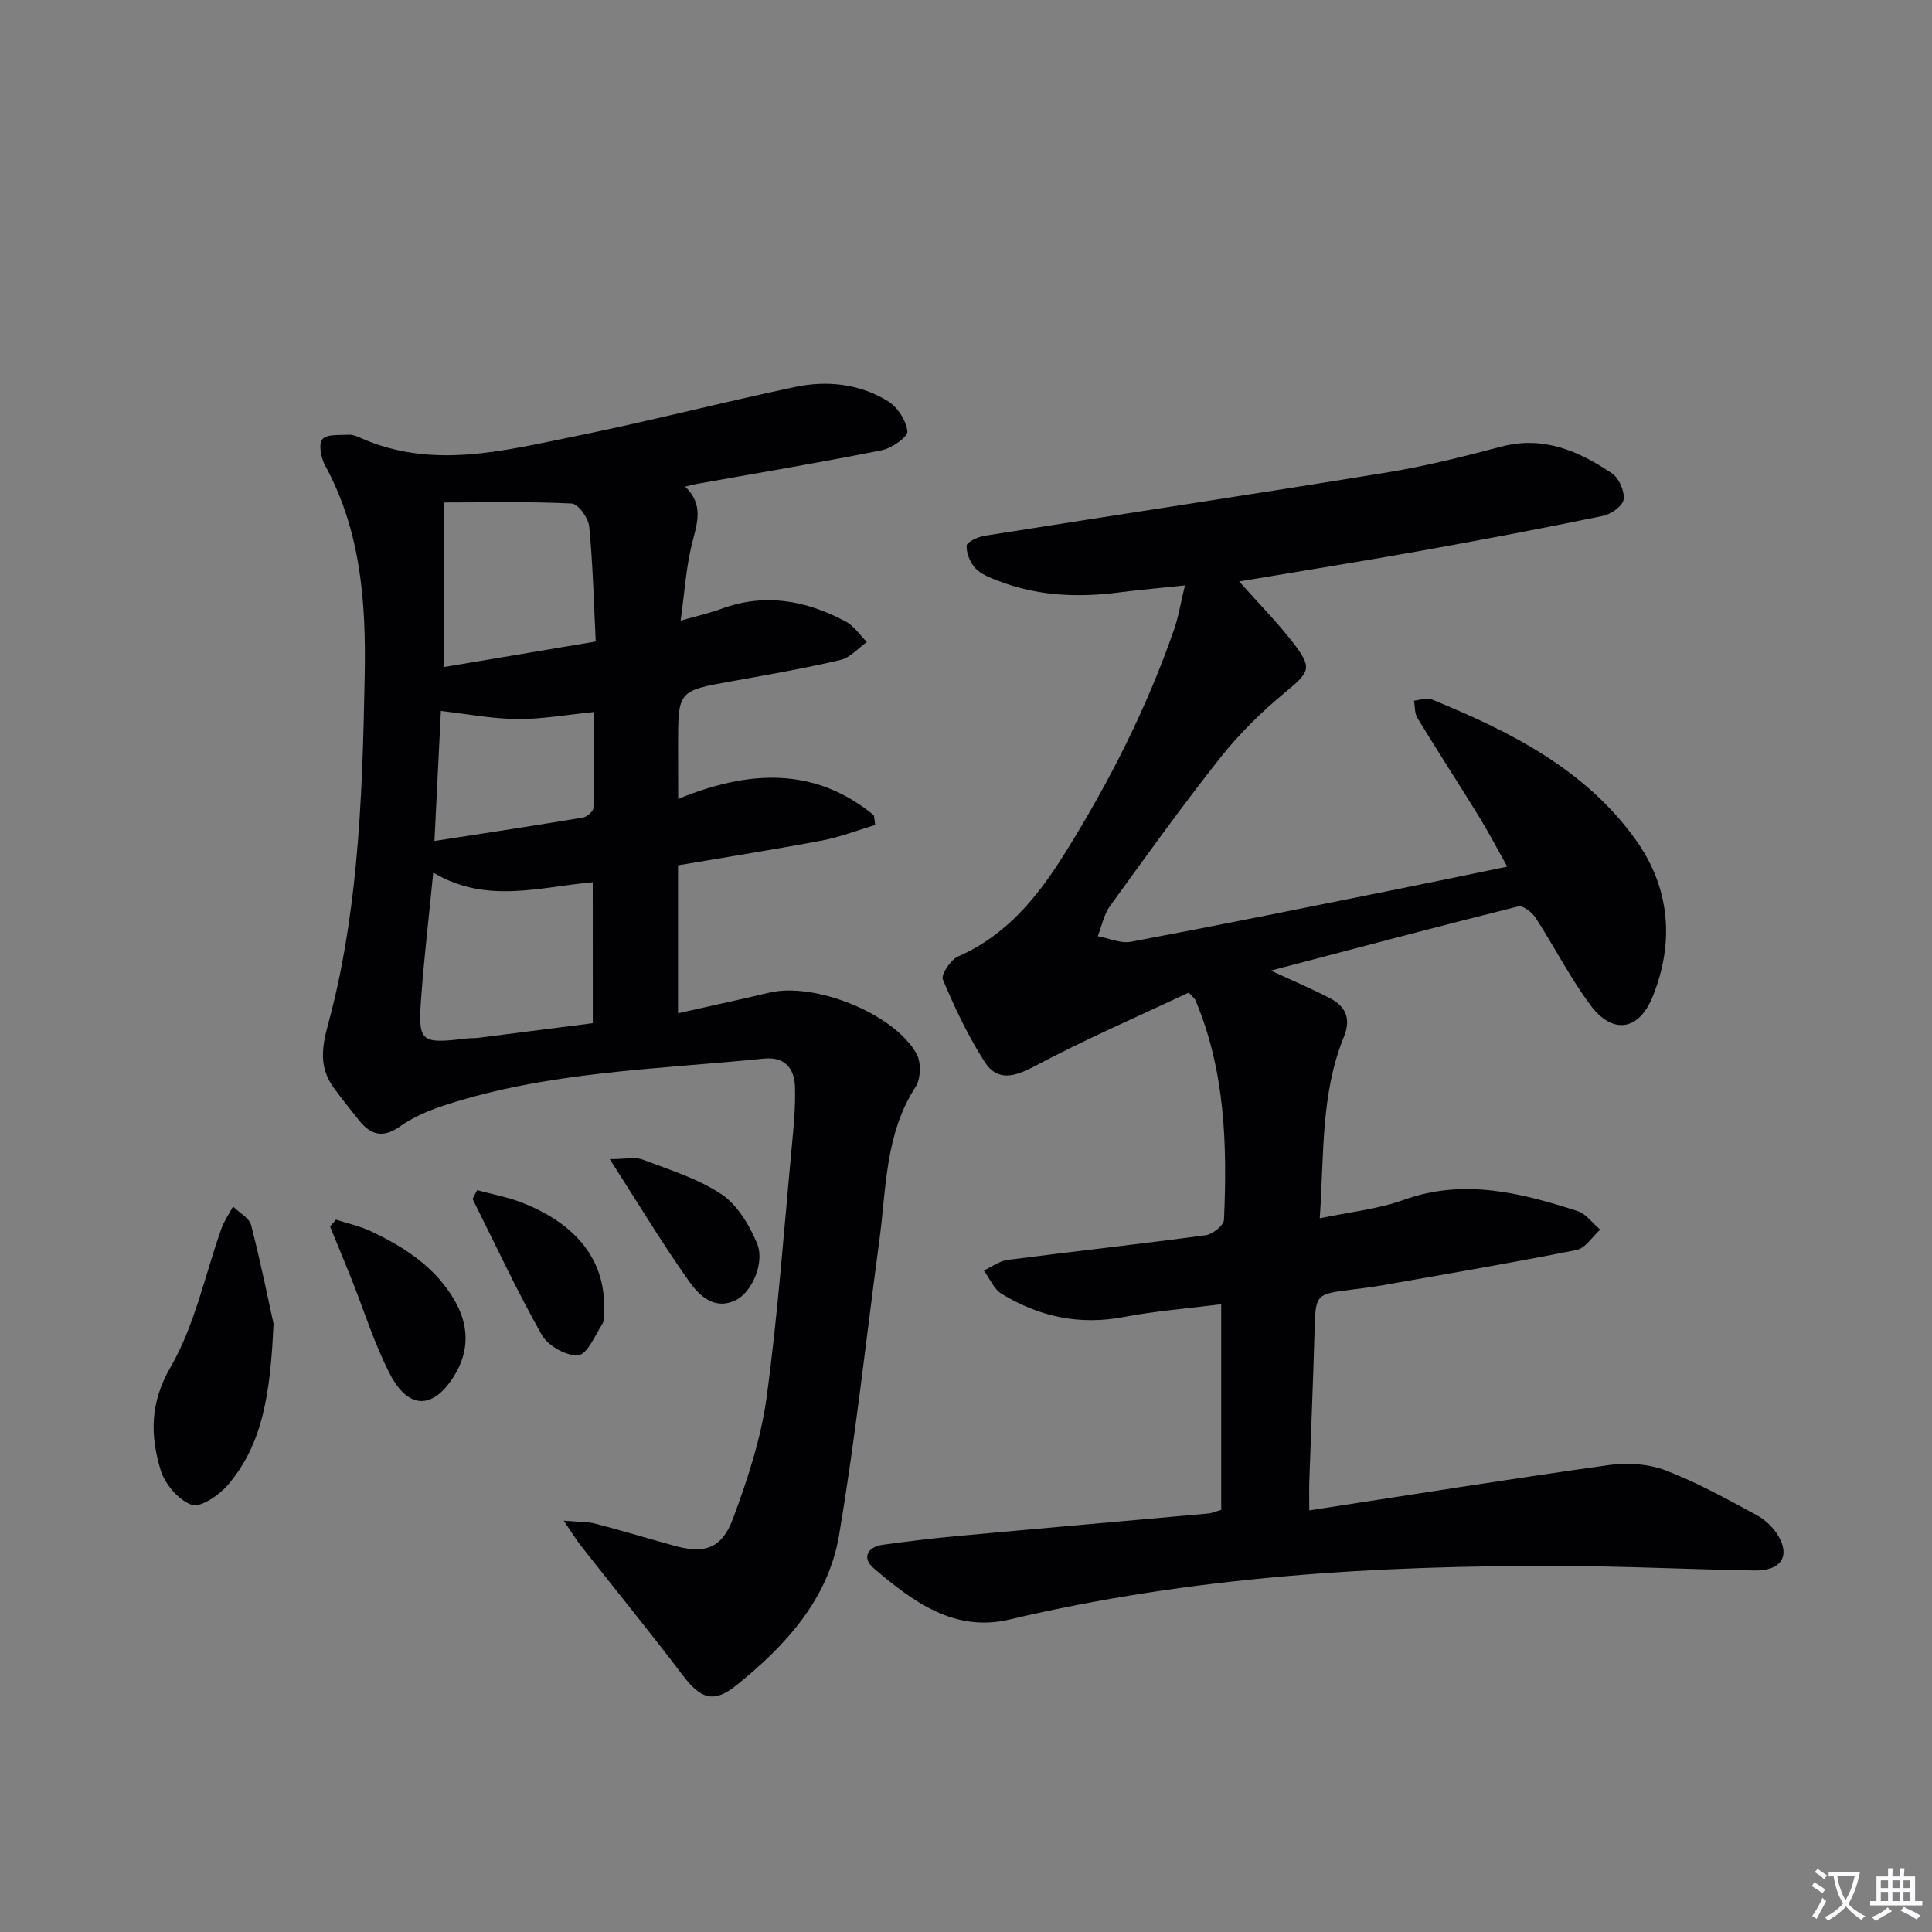 <svg enable-background="new 0 0 400 400" viewBox="0 0 400 400" xmlns="http://www.w3.org/2000/svg"><rect x="0" y="0" width="400" height="400" fill="#808080" stroke="none"/><path d="m377.9 391.2c-.2.3-.4.5-.6.8-.7-.6-1.4-1-2.2-1.5.2-.3.4-.5.5-.8.6.4 1.4.8 2.3 1.5zm-1.8 6.1c-.2-.2-.5-.4-.9-.6.4-.6.8-1.2 1.2-1.9s.7-1.3.9-1.9c.3.3.5.5.8.7-.7 1.3-1.4 2.6-2 3.7zm2.2-9c-.3.3-.5.5-.6.8-.6-.6-1.3-1.1-2-1.5.3-.3.5-.5.6-.7.6.5 1.3.9 2 1.4zm.3.2v-.9h2 4.5c-.3 1.3-.6 2.5-1 3.6s-.9 2.1-1.4 3c.4.5 1 1 1.6 1.4s1.2.8 1.9 1.1c-.3.2-.5.4-.8.8-.4-.3-1-.7-1.6-1.2s-1.2-1.1-1.6-1.6c-.5.6-1.1 1.1-1.7 1.6s-1.4.9-2.1 1.4c-.1-.3-.3-.5-.7-.8.6-.2 1.2-.5 1.9-1s1.4-1.1 2-1.8c-.5-.8-.9-1.6-1.2-2.5s-.6-2-.8-3.2c-.4.1-.7.1-1 .1zm2.5 2.7c.3 1 .7 1.7 1 2.2.3-.5.6-1.1 1-2s.6-1.9.9-3h-3.2-.4c.1.9.3 1.8.7 2.8z" fill="#fbfafc"/><path d="m396.5 388.5v1.5 3.6h1.5v.9c-.4 0-1 0-1.7 0h-7.9c-.5 0-.9 0-1.2 0v-.9h1.3v-3.5c0-.7 0-1.2 0-1.6h2.4c0-.8 0-1.4 0-1.7h1c0 .3-.1.8-.1 1.7h1.5c0-.8 0-1.4 0-1.7h1c0 .3-.1.9-.1 1.7zm-8.2 9.2c-.2-.3-.5-.5-.8-.8.8-.3 1.4-.6 1.9-.9s1-.7 1.4-1.1c.3.3.6.5.9.8-1.6 1-2.8 1.6-3.4 2zm2.6-6.8v-1.6h-1.5v1.6zm0 2.7v-1.9h-1.5v1.9zm2.4-2.7v-1.6h-1.5v1.6zm0 2.7v-1.9h-1.5v1.9zm.2 2 .7-.8c.4.2.9.5 1.6.8s1.3.7 1.8 1c-.3.3-.5.5-.8.8-.4-.3-1.5-1-3.3-1.8zm2-4.7v-1.6h-1.4v1.6zm0 2.7v-1.9h-1.4v1.9z" fill="#fbfafc"/><g fill="#010103"><path d="m252.84 312.61c0-14.3 0-28.1 0-42.58-6.87.87-13.58 1.38-20.15 2.64-9.18 1.76-17.54-.05-25.32-4.8-1.61-.98-2.47-3.19-3.67-4.83 1.64-.75 3.21-1.97 4.92-2.19 13.66-1.77 27.36-3.27 41.01-5.11 1.43-.19 3.72-2.02 3.78-3.17.69-15.51.26-30.94-5.94-45.57-.12-.28-.43-.48-1.37-1.49-10.49 4.94-21.42 9.67-31.9 15.24-4.21 2.24-7.74 3.17-10.34-.9-3.43-5.35-6.18-11.18-8.65-17.05-.43-1.02 1.6-4.09 3.13-4.76 10.15-4.45 16.58-12.46 22.23-21.54 9.1-14.6 16.83-29.83 22.48-46.08.95-2.74 1.41-5.65 2.28-9.22-5.13.54-9.37.91-13.58 1.45-8.53 1.1-16.92.77-25.03-2.38-1.68-.65-3.56-1.33-4.74-2.58-1.11-1.18-1.93-3.15-1.85-4.71.04-.77 2.34-1.84 3.73-2.06 27.7-4.39 55.43-8.56 83.11-13.07 8.01-1.3 15.94-3.29 23.8-5.37 8.75-2.32 16.06.88 22.95 5.51 1.46.98 2.65 3.66 2.44 5.38-.16 1.33-2.55 3.08-4.2 3.42-12.67 2.61-25.37 5.02-38.1 7.3-12.41 2.22-24.87 4.2-37.31 6.29 3.71 4.18 7.72 8.23 11.19 12.71 4.09 5.27 3.42 6.04-1.74 10.32-4.82 3.99-9.39 8.48-13.28 13.38-7.95 10.04-15.43 20.46-22.94 30.85-1.26 1.75-1.68 4.11-2.49 6.19 2.3.42 4.73 1.56 6.87 1.15 17.79-3.34 35.52-6.94 53.27-10.5 7.95-1.59 15.89-3.25 24.63-5.05-2.08-3.7-3.88-7.15-5.91-10.46-4.18-6.8-8.54-13.49-12.69-20.31-.6-.98-.49-2.38-.71-3.59 1.21-.12 2.6-.7 3.59-.3 16.15 6.6 31.67 14.35 42.21 28.94 7.19 9.96 8.2 21.27 3.62 32.62-2.88 7.14-8.34 7.88-12.88 1.78-4.24-5.71-7.5-12.15-11.39-18.13-.73-1.12-2.61-2.56-3.57-2.32-16.87 4.22-33.68 8.69-51.21 13.29 4.55 2.11 8.51 3.77 12.31 5.76 3.22 1.68 4.31 4.26 2.82 7.92-4.82 11.82-4.1 24.38-5.01 37.61 6.17-1.31 12-1.88 17.33-3.8 12.46-4.5 24.23-1.49 36 2.28 1.8.58 3.16 2.54 4.73 3.86-1.62 1.45-3.05 3.84-4.89 4.21-13.31 2.66-26.7 4.93-40.07 7.29-2.12.38-4.27.64-6.41.91-7.63.96-7.55.95-7.77 8.76-.29 10.31-.73 20.61-1.08 30.92-.06 1.62-.01 3.25-.01 6.04 21.17-3.25 41.63-6.53 62.14-9.4 3.79-.53 8.13-.23 11.67 1.13 6.48 2.48 12.61 5.9 18.74 9.2 1.81.97 3.55 2.62 4.58 4.38 2.49 4.26.47 7.22-4.92 7.13-13.31-.22-26.62-.88-39.93-.93-38.49-.15-76.73 2.18-114.37 11.09-11.45 2.71-20.1-3.8-28.15-10.68-2.35-2.01-1.31-4.35 1.93-4.8 5.09-.7 10.19-1.33 15.31-1.8 17.38-1.6 34.77-3.11 52.15-4.68.78-.09 1.55-.44 2.62-.74z"/><path d="m140.41 165.41c14.6-6.01 28.25-6.71 40.52 3.38.09.67.19 1.34.28 2.01-3.65 1.09-7.24 2.5-10.97 3.21-9.77 1.85-19.6 3.4-29.86 5.15v30.62c6.2-1.39 12.58-2.77 18.92-4.27 9.37-2.23 25.85 4.33 30.48 12.7.97 1.76.86 5.16-.23 6.84-6.31 9.74-6.03 20.9-7.48 31.69-2.75 20.39-4.93 40.88-8.36 61.15-2.24 13.22-11.1 22.87-21.26 31.04-4.74 3.81-7.43 2.75-11.06-2.04-6.82-9-13.98-17.76-20.96-26.65-1.05-1.33-1.93-2.79-3.72-5.4 3.13.27 4.88.18 6.49.6 5.45 1.42 10.86 3.05 16.29 4.56 6.39 1.78 9.96.67 12.31-5.7 2.98-8.05 5.74-16.41 6.9-24.87 2.35-17.26 3.6-34.67 5.23-52.02.39-4.13.79-8.29.66-12.42-.12-3.81-2.14-6.25-6.42-5.82-22.26 2.25-44.8 2.65-66.34 9.74-3.12 1.03-6.29 2.37-8.94 4.26-3.53 2.52-6.09 1.88-8.54-1.2-1.76-2.21-3.54-4.4-5.2-6.68-3.08-4.23-2.59-8.22-1.18-13.39 2.9-10.63 4.62-21.68 5.69-32.68 1.27-13.06 1.6-26.22 1.85-39.35.29-15.03-.76-29.9-8.23-43.56-.84-1.54-1.36-4.44-.53-5.38.96-1.09 3.58-.81 5.5-.92.78-.05 1.64.32 2.39.65 14.66 6.54 29.33 2.72 43.88-.22 15.41-3.12 30.65-7.06 46.03-10.31 6.66-1.41 13.41-.69 19.29 2.93 1.98 1.22 3.78 3.99 4.02 6.24.13 1.14-3.21 3.5-5.27 3.91-12.69 2.54-25.45 4.68-38.19 6.95-.63.11-1.26.29-2.54.59 3.95 3.79 2.44 7.68 1.4 11.86-1.22 4.91-1.53 10.06-2.34 15.88 3.37-.97 5.95-1.53 8.39-2.43 9.06-3.36 17.62-1.75 25.81 2.63 1.72.92 2.92 2.8 4.35 4.24-1.81 1.28-3.46 3.24-5.46 3.71-7.43 1.74-14.96 3.05-22.48 4.4-11.13 2-11.14 1.95-11.14 13.17.02 3.32.02 6.63.02 11.2zm-17.69 17.25c-11.1.99-22.04 4.56-33.02-2-.9 9.18-1.87 17.38-2.48 25.62-.71 9.56-.25 9.87 9.39 8.73.82-.1 1.67-.04 2.49-.15 7.82-.99 15.64-2 23.63-3.02-.01-10.05-.01-19.33-.01-29.18zm.62-49.84c-.41-8.27-.59-16.07-1.35-23.82-.17-1.76-2.28-4.68-3.62-4.75-8.55-.43-17.12-.22-26.44-.22v34.07c10.37-1.74 20.61-3.46 31.41-5.28zm-33.39 41.3c10.94-1.7 20.85-3.2 30.73-4.85.85-.14 2.16-1.29 2.18-2 .17-6.7.1-13.4.1-19.85-5.76.57-10.84 1.5-15.9 1.45-5.19-.05-10.37-1.06-15.78-1.67-.4 8.04-.82 16.57-1.33 26.92z"/><path d="m56.63 274.05c-.64 14.57-2.26 24.9-9.38 33.31-1.83 2.16-5.7 4.84-7.56 4.19-2.73-.94-5.59-4.34-6.46-7.27-2.13-7.14-2.21-13.82 2.1-21.26 5.03-8.69 7.1-19.09 10.54-28.72.57-1.58 1.58-3 2.38-4.5 1.29 1.28 3.36 2.36 3.75 3.87 2.05 7.98 3.67 16.07 4.63 20.38z"/><path d="m69.56 252.52c2.41.78 4.93 1.32 7.21 2.39 6.98 3.29 13.37 7.44 17.35 14.33 2.95 5.1 3.12 10.39-.04 15.54-4.33 7.04-9.48 7.16-13.34-.29-3.25-6.28-5.36-13.16-8-19.76-1.44-3.61-2.94-7.21-4.41-10.81.41-.47.82-.93 1.23-1.4z"/><path d="m98.79 246.41c3.04.83 6.17 1.39 9.1 2.52 11.67 4.5 17.54 12.23 17.17 22.28-.04.99.12 2.17-.36 2.92-1.51 2.38-3.13 6.3-4.99 6.46-2.44.21-6.25-1.95-7.53-4.2-5.18-9.16-9.62-18.74-14.34-28.17.32-.61.63-1.21.95-1.81z"/><path d="m126.24 239.99c3.31 0 5.27-.5 6.81.09 5.56 2.11 11.44 3.92 16.31 7.17 3.29 2.19 5.75 6.34 7.36 10.13 1.7 4-1.04 10.2-4.41 11.82-4.5 2.15-7.61-1.05-9.69-3.98-5.53-7.8-10.46-16.03-16.38-25.23z"/></g></svg>
